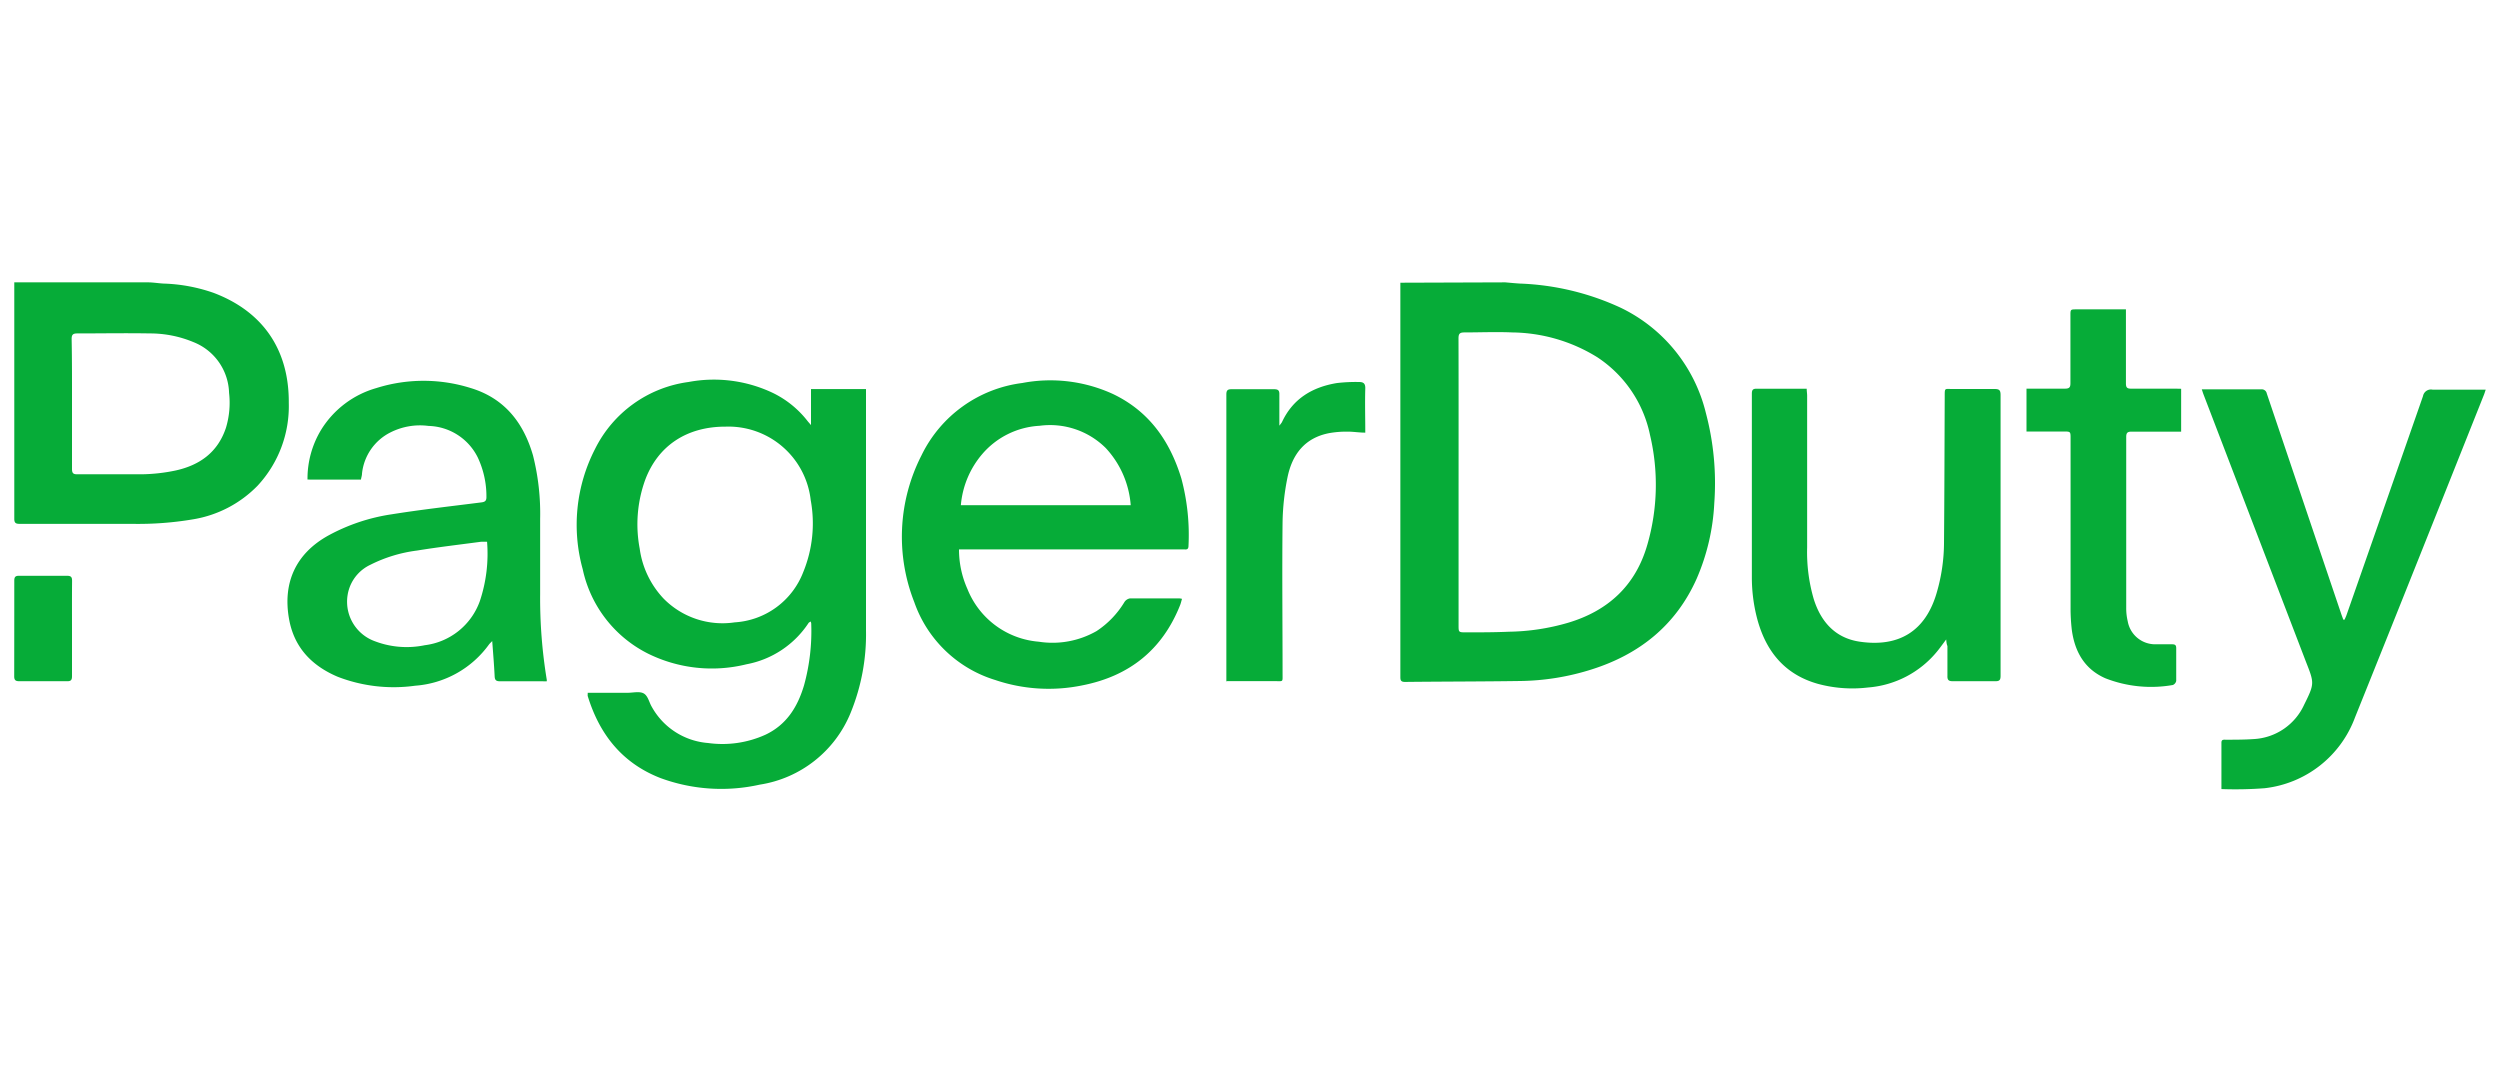 <svg xmlns="http://www.w3.org/2000/svg" viewBox="0 0 350 150"><defs><style>.a{fill:#06ac38}</style></defs><path class="a" d="M210.74 39.53c.69.06 1.38.13 2.07.17a36.7 36.7 0 0 1 14.08 3.38 22.15 22.15 0 0 1 11.93 14.73A38.37 38.37 0 0 1 240 70.44 30.23 30.23 0 0 1 237.54 81c-2.9 6.52-8 10.59-14.68 12.71a34.39 34.39 0 0 1-10 1.63c-5.38.08-10.77.07-16.16.13-.65 0-.65-.31-.65-.79V40.52v-.94zm-6.54 28v20c0 1 0 1 1.08 1 2 0 4 0 6-.09a31 31 0 0 0 8.24-1.25c5.64-1.68 9.48-5.24 11.11-10.94a30.19 30.19 0 0 0 .37-15.36A17.15 17.15 0 0 0 223.6 50a23.08 23.08 0 0 0-11.9-3.46c-2.22-.1-4.46 0-6.69 0-.66 0-.82.2-.82.84.02 6.7.01 13.43.01 20.16zm-183.51-28c.73 0 1.47.13 2.21.17a23.23 23.23 0 0 1 7 1.3c6.94 2.62 10.58 8 10.53 15.4A16.36 16.36 0 0 1 36.06 68a16.29 16.29 0 0 1-8.94 4.69 46.06 46.06 0 0 1-8.61.65H2.75c-.53 0-.75-.12-.75-.7V39.53zm-10.61 17v9.12c0 .6.18.76.76.75h9.06a24.49 24.49 0 0 0 4.68-.53c3.37-.74 5.92-2.54 7.06-6a12.15 12.15 0 0 0 .43-4.87 7.88 7.88 0 0 0-5-7.11A15.75 15.75 0 0 0 21 46.68c-3.4-.06-6.8 0-10.2 0-.64 0-.78.23-.77.83.06 3.03.05 6.05.05 9.06zm103.46-2.06h7.7V88.27a29 29 0 0 1-2.15 11.52 16.45 16.45 0 0 1-12.73 10.06 24.64 24.64 0 0 1-13.89-.92c-5.35-2.08-8.54-6.11-10.19-11.49a1.09 1.09 0 0 1 0-.26v-.19h5.59c.76 0 1.66-.24 2.25.09s.74 1.2 1.11 1.84a9.88 9.88 0 0 0 7.89 5.1 14.59 14.59 0 0 0 8-1.14c3-1.4 4.55-3.92 5.45-6.95a28.5 28.5 0 0 0 1-8.67 1.71 1.71 0 0 0-.07-.25c-.12.08-.26.13-.31.22A13.34 13.34 0 0 1 104.5 93a20.17 20.17 0 0 1-13.75-1.48 17.24 17.24 0 0 1-9.17-11.83 23.23 23.23 0 0 1 1.72-16.82 17.15 17.15 0 0 1 13.09-9.39A19.23 19.23 0 0 1 108.18 55a13.77 13.77 0 0 1 4.92 4l.44.51zm-12 5.26c-5.37 0-9.42 2.65-11.22 7.47a18.3 18.3 0 0 0-.76 9.62 12.65 12.65 0 0 0 3.36 7 11.57 11.57 0 0 0 9.94 3.31 11 11 0 0 0 9.58-7 18 18 0 0 0 1.06-10.11 11.59 11.59 0 0 0-11.93-10.29zm32.72 17.19a13.54 13.54 0 0 0 1.18 5.54 11.78 11.78 0 0 0 10 7.38 12.43 12.43 0 0 0 8.08-1.49 12.71 12.71 0 0 0 3.9-4.06 1.16 1.16 0 0 1 .75-.51h7a1.8 1.8 0 0 1 .31.06c-.09.3-.15.58-.25.84-2.49 6.3-7.15 10-13.75 11.28a23.33 23.33 0 0 1-12.12-.75A17.4 17.4 0 0 1 128 84.3a25 25 0 0 1 1-20.53 18.22 18.22 0 0 1 14.12-10.15 21 21 0 0 1 12.67 1.53c5.07 2.41 8 6.58 9.6 11.84a30.49 30.49 0 0 1 1 9.41c0 .37-.12.56-.51.52h-31.61zm.26-6.19h23.78a13.2 13.2 0 0 0-3.49-8 11.06 11.06 0 0 0-9.27-3.12 11.37 11.37 0 0 0-8 3.93 12.66 12.66 0 0 0-3.02 7.19zm-91.47-3.59a13.18 13.18 0 0 1 1.93-7 13.39 13.39 0 0 1 7.71-5.81 22 22 0 0 1 13.22 0c4.71 1.43 7.38 4.83 8.71 9.43a33.26 33.26 0 0 1 1 8.88v10.54a70.44 70.44 0 0 0 .93 12v.2a4.51 4.51 0 0 1-.54 0h-6c-.56 0-.74-.17-.76-.72-.08-1.59-.21-3.18-.34-4.91-.19.2-.33.32-.44.46A14 14 0 0 1 58.12 96a21.76 21.76 0 0 1-10.81-1.24c-3.66-1.54-6.15-4.12-6.85-8.14-.88-5 .91-9.11 5.53-11.66A26.64 26.64 0 0 1 54.85 72c4.15-.66 8.33-1.13 12.5-1.66.54-.06.77-.21.75-.81a12.78 12.78 0 0 0-1.21-5.48A7.92 7.92 0 0 0 60 59.63a9.16 9.16 0 0 0-5.32.9 7.28 7.28 0 0 0-4 5.78c0 .26-.1.53-.15.83zm25.14 8.71a8.38 8.38 0 0 0-.87 0c-3 .4-6 .75-8.95 1.23a20.09 20.09 0 0 0-6.54 2 5.66 5.66 0 0 0-2.91 3.22 5.88 5.88 0 0 0 3.32 7.38 12.51 12.51 0 0 0 7.23.65 9.41 9.41 0 0 0 7.71-6.18 20.91 20.91 0 0 0 1.01-8.3zM311 110.47v-6.5c0-.47.33-.41.61-.41 1.31 0 2.62 0 3.92-.09a8.24 8.24 0 0 0 7.06-4.83c1.46-2.94 1.42-3 .24-6q-7.18-18.73-14.35-37.45c-.08-.21-.14-.42-.23-.68h8.29a.72.72 0 0 1 .81.58q5.22 15.48 10.47 31l.24.66h.18c.1-.23.21-.45.29-.69q5.35-15.29 10.69-30.6a1.13 1.13 0 0 1 1.33-.91H348c-.1.29-.16.5-.24.7-6 15.06-12 30.14-18.06 45.19a15.31 15.31 0 0 1-12.65 9.91 53.89 53.89 0 0 1-6.05.12zm-38.53-20.95c-.49.65-.85 1.16-1.24 1.64a13.89 13.89 0 0 1-9.72 5.09 18.46 18.46 0 0 1-7-.51c-4.52-1.27-7.15-4.38-8.41-8.77a22.71 22.71 0 0 1-.84-6.19V55.12c0-.51.13-.71.68-.7h7c0 .35.06.65.06 1v21.21a23.48 23.48 0 0 0 .93 7.26c1 3.16 3 5.43 6.4 5.94 5.56.83 9.29-1.51 10.83-6.92a25.19 25.19 0 0 0 1-6.79c.06-6.88.07-13.77.1-20.66 0-1.18 0-1 1-1h5.95c.68 0 .87.15.87.85v39.31c0 .6-.17.76-.76.75h-5.95c-.56 0-.75-.18-.73-.74v-4.18c-.11-.28-.14-.51-.17-.93zm32.89-35.09v6h-6.9c-.56 0-.79.11-.79.74v24a7.77 7.77 0 0 0 .21 1.8 3.9 3.9 0 0 0 3.94 3.23h2.23c.42 0 .62.07.62.54v4.59a.8.8 0 0 1-.47.57 17.59 17.59 0 0 1-9.42-.93c-2.92-1.27-4.3-3.7-4.72-6.74a25.64 25.64 0 0 1-.18-3.16V61.36c0-.94 0-.95-1-.95h-5.17v-6H289.1c.62 0 .76-.2.76-.77v-9.46c0-.87 0-.87.88-.87h6.89v10.36c0 .55.14.75.71.74h6.15zM171.69 95.4v-1-39.17c0-.57.17-.74.72-.74h5.95c.62 0 .77.2.75.78v4.32a5.1 5.1 0 0 0 .36-.48c1.52-3.28 4.24-4.91 7.68-5.48a22.75 22.75 0 0 1 3.1-.15c.59 0 .91.17.89.9-.06 2 0 4.09 0 6.19-.88 0-1.7-.15-2.53-.14a13.76 13.76 0 0 0-2.48.2c-3.46.65-5.24 3-5.89 6.25a34 34 0 0 0-.68 6.21c-.08 7.09 0 14.18 0 21.27 0 1.17.12 1-1.07 1h-6.7zM10.08 88v6.68c0 .53-.16.7-.69.69H2.71c-.51 0-.72-.13-.72-.68Q2 88 2 81.29c0-.53.17-.69.7-.68h6.69c.59 0 .71.22.7.75-.02 2.19-.01 4.4-.01 6.64z"/></svg>